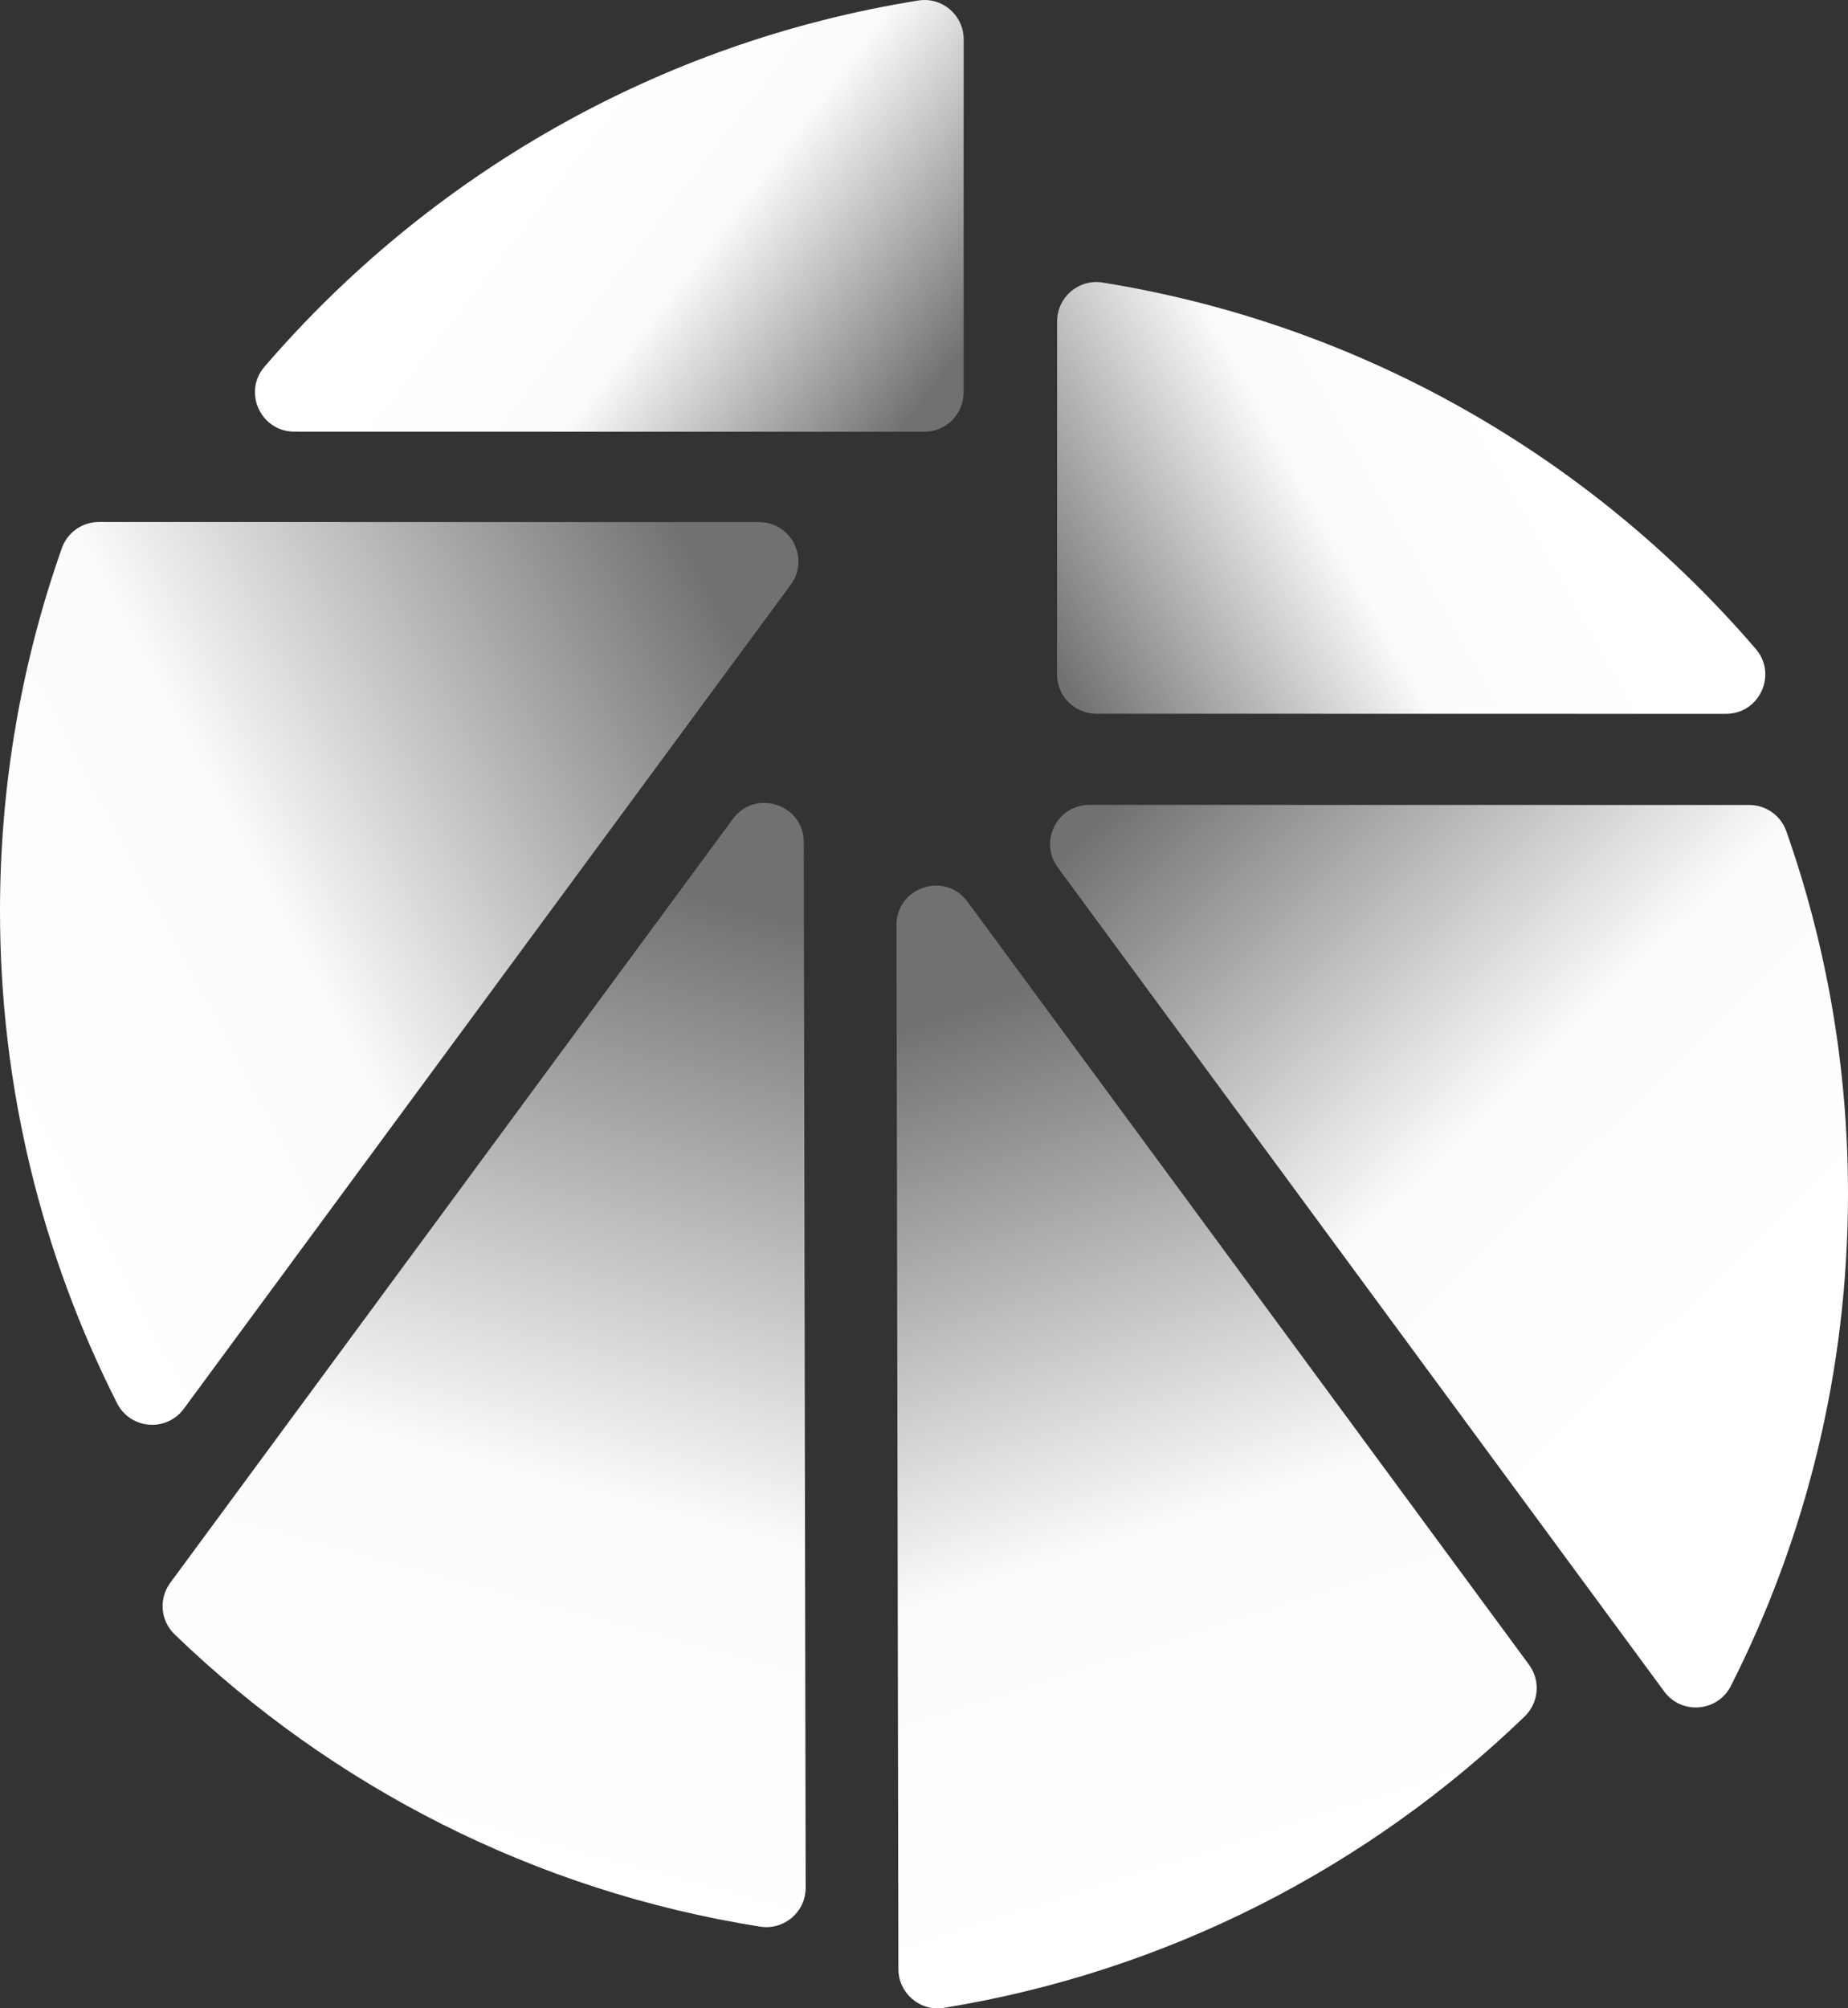 <?xml version="1.0" encoding="UTF-8"?>
<svg id="_레이어_2" data-name=" 레이어 2" xmlns="http://www.w3.org/2000/svg" xmlns:xlink="http://www.w3.org/1999/xlink" viewBox="0 0 1063.06 1155.12">
  <rect x="0" y="0" width="1063.06" height="1155.12" fill="#333333" stroke="none"/>
  <defs>
    <style>
      .cls-1 {
        fill: url(#linear-gradient-5);
      }

      .cls-2 {
        fill: url(#linear-gradient-6);
      }

      .cls-3 {
        fill: url(#linear-gradient-4);
      }

      .cls-4 {
        fill: url(#linear-gradient-3);
      }

      .cls-5 {
        fill: url(#linear-gradient-2);
      }

      .cls-6 {
        fill: url(#linear-gradient);
      }
    </style>
    <linearGradient id="linear-gradient" x1="315.17" y1="-696.35" x2="516.6" y2="-541.28" gradientTransform="translate(0 793.28)" gradientUnits="userSpaceOnUse">
      <stop offset="0" stop-color="#fff"/>
      <stop offset=".39" stop-color="#fff" stop-opacity=".98"/>
      <stop offset="1" stop-color="#fff" stop-opacity=".3"/>
    </linearGradient>
    <linearGradient id="linear-gradient-2" x1="867.32" y1="-537.92" x2="613.51" y2="-396.02" xlink:href="#linear-gradient"/>
    <linearGradient id="linear-gradient-3" x1="1008.03" y1="-53.21" x2="689.27" y2="-379.59" xlink:href="#linear-gradient"/>
    <linearGradient id="linear-gradient-4" x1="-18.33" y1="-185.38" x2="428.71" y2="-422.59" xlink:href="#linear-gradient"/>
    <linearGradient id="linear-gradient-5" x1="709.85" y1="287.98" x2="548.98" y2="-214.78" xlink:href="#linear-gradient"/>
    <linearGradient id="linear-gradient-6" x1="261.2" y1="275.2" x2="411.64" y2="-278.68" xlink:href="#linear-gradient"/>
  </defs>
  <g id="_레이어_1-2" data-name=" 레이어 1-2">
    <g id="mokyang">
      <path id="_1" data-name=" 1" class="cls-6" d="M554.32,225.72l.04-203.09c0-13.86-12.37-24.53-26.06-22.34C378.67,24.18,246.7,100.98,152.16,210.91c-12.6,14.65-2.18,37.34,17.14,37.35l362.41.07c12.48,0,22.61-10.13,22.61-22.61h0Z"/>
      <path id="_2" data-name=" 2" class="cls-5" d="M630.66,410.5l362.18.07c19.33,0,29.75-22.68,17.16-37.34-94.45-109.91-226.3-186.73-375.82-210.73-13.69-2.2-26.08,8.47-26.08,22.33l-.04,203.05c0,12.5,10.12,22.62,22.6,22.62h0Z"/>
      <path id="_3" data-name=" 3" class="cls-4" d="M957.31,972.85c9.99,13.57,30.77,11.83,38.39-3.2,43.08-85.05,67.36-181.23,67.36-283.08,0-73.1-12.5-143.27-35.49-208.51-3.18-9.04-11.74-15.07-21.32-15.07l-379.56-.07c-18.54,0-29.2,21.08-18.21,36l348.83,473.93h0Z"/>
      <path id="_4" data-name=" 4" class="cls-3" d="M56.89,300.22c-9.58,0-18.14,6.03-21.32,15.06C12.53,380.58,0,450.84,0,524.02c0,101.84,24.27,198.01,67.34,283.05,7.61,15.03,28.39,16.77,38.38,3.21l349.15-473.97c10.99-14.92.34-36.01-18.2-36.01l-379.78-.08h0Z"/>
      <path id="_5" data-name=" 5" class="cls-1" d="M515.72,532.03l1.08,600.51c.03,13.88,12.45,24.51,26.15,22.29,128.7-20.9,244.26-80.96,334.06-167.55,8.18-7.89,9.33-20.59,2.59-29.75l-323.07-438.94c-12.95-17.6-40.85-8.41-40.81,13.44h0Z"/>
      <path id="_6" data-name=" 6" class="cls-2" d="M421.57,471.04L97.95,910.35c-6.69,9.08-5.7,21.75,2.42,29.59,90.45,87.29,207.05,147.66,336.91,168.18,13.75,2.17,26.2-8.44,26.18-22.37l-1.09-601.36c-.03-21.79-27.87-30.91-40.8-13.35Z"/>
    </g>
  </g>
</svg>